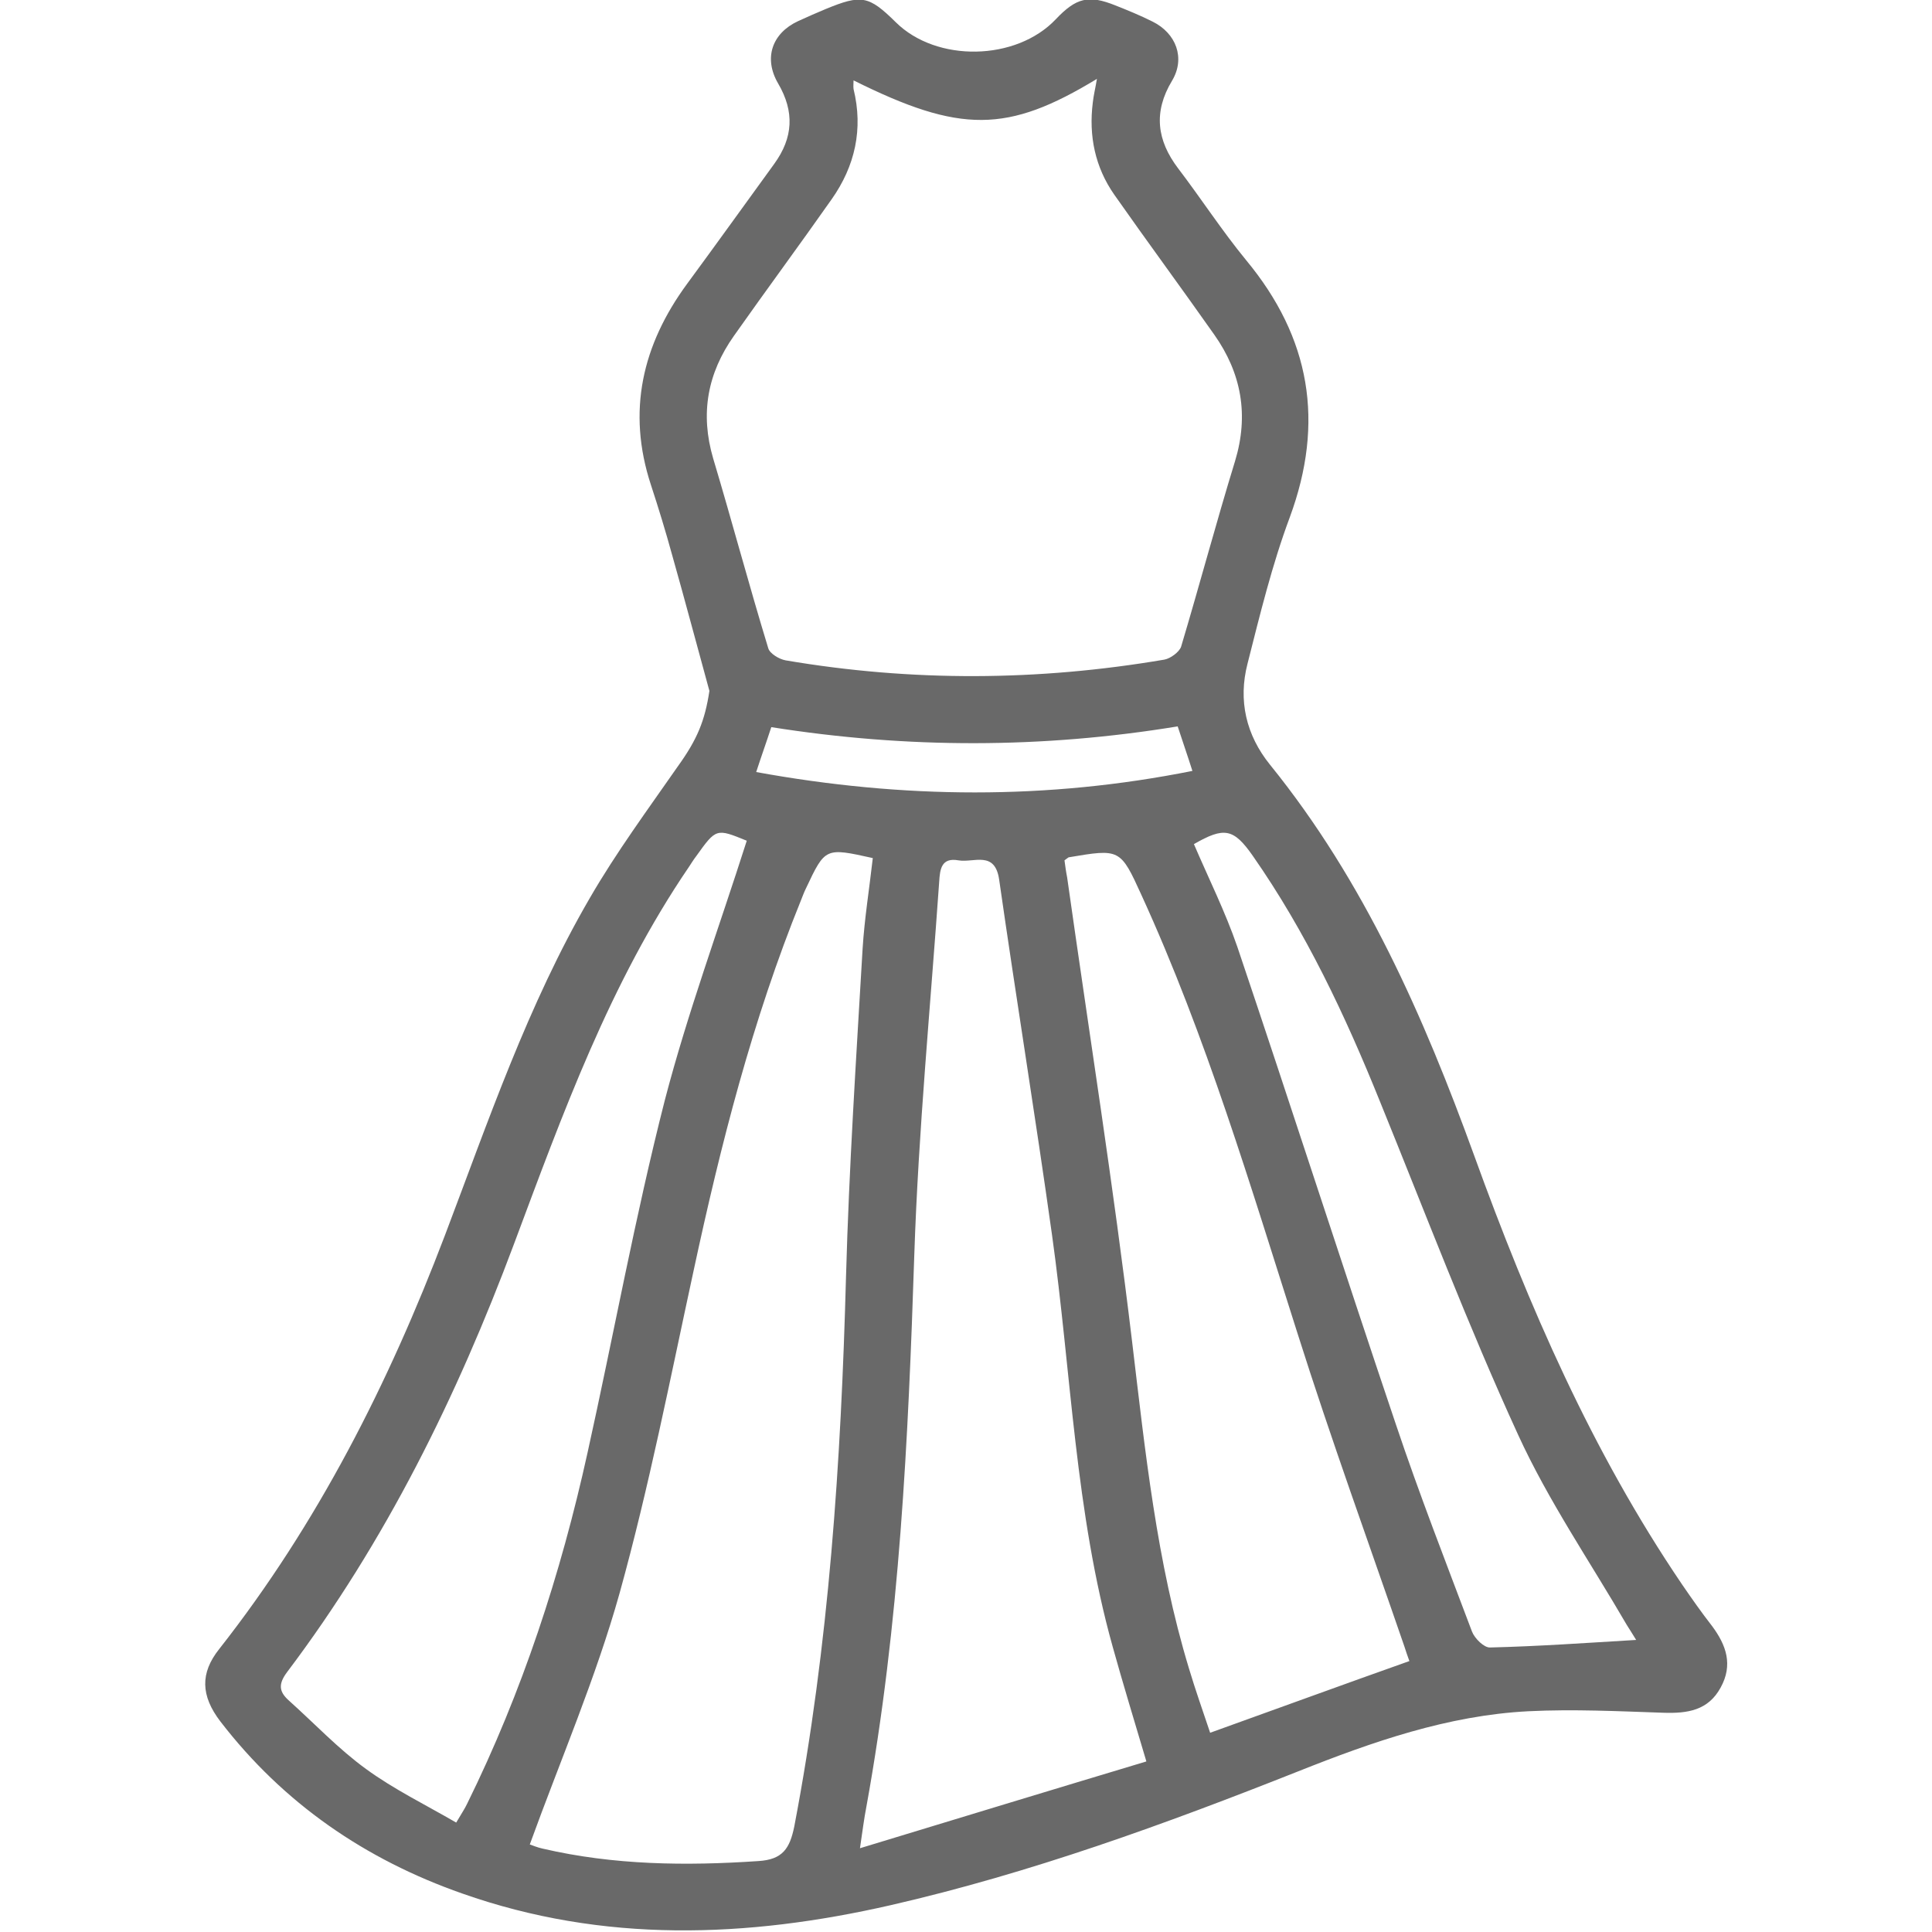 <?xml version="1.0" encoding="UTF-8"?> <svg xmlns="http://www.w3.org/2000/svg" xmlns:xlink="http://www.w3.org/1999/xlink" version="1.1" id="svg-2378" x="0px" y="0px" viewBox="0 0 512 512" style="enable-background:new 0 0 512 512;" xml:space="preserve"> <style type="text/css"> .st0{fill:#696969;} .st1{fill:#696969;stroke:#696969;stroke-width:4;stroke-miterlimit:10;} .st2{fill:#696969;stroke:#696969;stroke-width:0.25;stroke-miterlimit:10;} .st3{fill:#696969;stroke:#696969;stroke-miterlimit:10;} </style> <g> <g> <path class="st0" d="M971.9,395.2l-9.1-269c-0.8-23.1-15.1-43.8-36.5-52.7l-35.2-14.7l-28.2-46.7C858.3,4.6,850.1,0,841.4,0H672.5 c-8.7,0-17,4.6-21.5,12.1l-28.2,46.7l-35.2,14.7c-21.4,8.9-35.7,29.6-36.5,52.7l-9.1,269c-0.2,6.8,3.8,13.1,10.1,15.8l-1.4,30.1 c-0.3,6.8,3.6,13.2,9.9,15.9l60.2,26.5v11.9c0,9.1,7.4,16.6,16.6,16.6h239.4c9.1,0,16.6-7.4,16.6-16.6v-11.9l60.2-26.5 c6.2-2.7,10.2-9.2,9.9-15.9l-1.4-30.1C968.1,408.3,972.1,402,971.9,395.2z M848.7,19.9c0.1,0.2,0.3,0.4,0.4,0.6L866,48.4l-3.7-1.5 c-7.6-3.2-16.2-2.4-23.1,2l-72.8,46.3c-5.1,3.2-11.5,3.6-16.9,1.1L848.7,19.9z M827.4,16l-68,52.3L687.5,16H827.4z M664.7,20.4 c0.2-0.3,0.3-0.5,0.5-0.7l80.9,58.9L735,87.2l-60.3-38.4c-6.9-4.4-15.6-5.2-23.1-2l-3.7,1.5L664.7,20.4z M567,442.4 c-0.2-0.1-0.3-0.3-0.3-0.5l1.2-24.3l36.8,15.3L604,452c-0.1,2.4,0.2,4.8,0.8,7L567,442.4z M877.2,478.4 C877.2,478.4,877.2,478.5,877.2,478.4v17c0,0.3-0.2,0.5-0.5,0.5H637.2c-0.3,0-0.5-0.2-0.5-0.5v-17c0,0,0,0,0,0v-0.6h240.5V478.4z M946.9,442.4L909.1,459c0.6-2.3,0.9-4.6,0.8-7l-0.6-19.2l36.8-15.3l1.2,24.3C947.2,442.1,947.1,442.3,946.9,442.4z M955.5,396.2 l-46.7,19.4l-7-236.8c-0.1-4.4-3.9-7.9-8.3-7.8c-4.4,0.1-7.9,3.8-7.8,8.3l8.1,273.2c0.1,2.5-0.9,4.8-2.6,6.6 c-1.7,1.8-4,2.7-6.5,2.7H629.1c-2.5,0-4.8-1-6.5-2.7c-1.7-1.8-2.6-4.1-2.6-6.5l8.1-273.2c0.1-4.4-3.3-8.1-7.8-8.3 c-4.4-0.1-8.1,3.3-8.3,7.8l-7,236.8l-46.7-19.4c-0.2-0.1-0.3-0.3-0.3-0.5l9.1-269c0.6-16.9,11-32,26.6-38.5l64-26.6 c2.7-1.1,5.9-0.9,8.4,0.7l65.7,41.8v117.6c0,4.4,3.6,8,8,8c4.4,0,8-3.6,8-8V112.6c5.9,1.7,12.2,1.7,18.2,0v109.2c0,4.4,3.6,8,8,8 c4.4,0,8-3.6,8-8V104.1l65.7-41.8c2.5-1.6,5.6-1.9,8.4-0.7l64,26.6c15.6,6.5,26,21.6,26.6,38.5l9.1,269 C955.9,395.9,955.7,396.2,955.5,396.2z"></path> </g> </g> <g> <g> <path class="st0" d="M857.9,414.3c-0.2-0.4-24.9-42-33.1-99.6c-0.6-4-3.9-6.9-7.9-6.9H697.1c-4,0-7.4,2.9-7.9,6.9 c-8.2,57.4-32.9,99.2-33.1,99.6c-1.5,2.5-1.5,5.6-0.1,8.1c1.4,2.5,4.1,4.1,7,4.1H851c2.9,0,5.6-1.6,7-4.1 C859.4,419.9,859.4,416.8,857.9,414.3z M676.2,410.5c8-16.2,21.2-47.3,27.7-86.6h106c6.6,39.3,19.8,70.4,27.7,86.6L676.2,410.5 L676.2,410.5z"></path> </g> </g> <path class="st1" d="M1019.1,359.4c1-29.1,1.6-58.2,3.4-87.3c0.4-5.8,4-12.8,8.3-16.5c6.6-5.5,8.8-11.5,9.1-19.6 c1.1-29.2,4.4-58,14-85.8c11.7-34,29.8-63.4,60-83.5c8.6-5.7,18.6-9.5,28.2-13.6c4-1.7,6.5-3.2,7.4-8.1c4.2-22.4,14.6-31,37.1-31.7 c16.7-0.5,32.5,3.4,47.4,10.8c12.2,6,20.5,15.5,24.4,28.8c3.3,11.4,18.4,18.4,29.7,14.4c15.4-5.4,30.9-10.3,46.4-15.3 c1.8-0.6,3.7-0.5,5.6-0.7c22.1-2.7,39.2,3.2,54.9,21.7c32.8,38.5,41.2,82.5,36.6,130.9c-4.5,47.3-22.1,90.6-40.8,133.4 c-9.7,22.1-20.3,43.8-31.1,65.4c-4.6,9.2-7.4,18.5-7.3,28.8c0,11.4-0.8,22.8-0.9,34.3c0,8.1-3.4,13.3-11,16 c-11.9,4.2-23.9,8.3-35.5,13.1c-15.2,6.3-30.9,5.9-46.7,4.8c-68.2-5-136.2-11.8-203.5-23.9c-4.2-0.8-8.4-1.5-12.6-2.5 c-20.1-4.6-25.2-11.5-25.1-32.3c0.1-26.5,0-53,0-79.5C1016.9,360.4,1017.9,359.4,1019.1,359.4L1019.1,359.4z M1253.9,390.3 L1253.9,390.3c0-27.7,0-55.5,0-83.2c0-13-2.9-16.3-15.7-17.7c-26.1-3-52.2-6-78.3-8.7c-41.6-4.3-83.2-8.2-124.8-12.6 c-6.7-0.7-8.2,1.8-8.3,8c-0.8,33.2-2.1,66.4-3.1,99.5c-0.6,22-1.7,44.1-1.4,66.1c0.2,18.3,6,25.1,23.3,27.4 c61.1,8.1,122.2,15.9,183.4,23.1c19.8,2.3,21.1,0.5,21.3-20.3c0.2-26,0.1-52.1,0.1-78.1C1250.4,391.8,1252,390.3,1253.9,390.3z M1273.1,494.5c11.5,2.9,12.1,2.6,12.6-9.9c1.6-42.7,3.7-85.4,4.3-128.1c0.9-56,1.5-112,0.4-168c-0.9-45.1-18.1-84-50.5-115.5 c-11.3-11-24.5-17.4-40.2-18.2c-8.8-0.5-17.7-0.7-26.5-0.9c-28.6-0.6-52.8,10-73,30.4c-29,29.4-44.7,65.4-50.4,106.1 c-2.6,18.7-4,37.6-6,56.5c3.5,0.7,5.3,1.3,7.1,1.5c49.6,5,99.2,9.9,148.8,15c20.5,2.1,41,4.3,61.5,7c13.1,1.7,16.2,5.9,16.5,19.4 c0.1,2.4,0,4.9-0.1,7.3c-0.6,28.3-1.3,56.6-1.9,84.9C1274.8,419.2,1274,456.4,1273.1,494.5z M1234.2,59.5c-0.5,1.4-0.3,0.9-0.9,2.4 c0.9,0.4,1.9,0.7,2.7,1.4c31.5,25.4,49.5,59.4,56.6,98.6c4.4,24.7,5.9,50.4,5.4,75.5c-1.4,73.4-4.5,146.8-6.7,220.3 c-0.4,11.9-0.1,23.8-0.1,36.8c3.3-1,6.3-1.7,9.2-2.8c11.6-4.3,23-9.1,34.7-13c7.8-2.6,10.8-7.1,10.9-15.5c0.9-41.3,2.4-82.7,3.7-124 c1.6-52.8,4.1-105.5-4.1-158c-3.8-24-9.5-47.6-23-68.2C1301.6,80.7,1268.9,68.2,1234.2,59.5z M1354,403.3c2.3-4,4.1-6.5,5.3-9.4 c17.3-40.6,35.5-80.8,51.4-122c14.3-37.1,20.5-75.8,15.1-116c-4.6-34.5-5.7-37.1-37.2-50.1c-8.3-3.4-17.8-3.7-26.8-5.4 c-0.6,1.1-0.5,1-1.1,2.2c14.1,13.3,21,30.3,24.1,48.8c2.2,13.1,3.7,26.4,3.8,39.7c0.3,36.8-10.6,71.4-23.5,105.1 c-7.7,20.2-11.6,41.8-11.1,63.4C1354.4,373.5,1354,387.7,1354,403.3z M1255.9,493.5c9.6,2.1,10.6,1.5,12.5-9.5 c0.8-5.1,1-10.3,1.1-15.4c1.2-58.4,2.3-116.9,3.4-175.3c0.3-14.6-1.6-16.8-16-18.3c-38.9-4.2-77.7-8.4-116.6-12.5 c-29.3-3.1-58.6-5.8-87.9-8.8c-7.9-0.8-14.7,0.5-20.2,8.7c12.7,1.5,24.5,3.2,36.4,4.4c56.2,5.9,112.4,11.5,168.6,17.5 c18.5,2,21.9,6.2,21.5,25.1c-0.9,42.7-2,85.3-2.8,128C1255.6,455.8,1255.9,474.2,1255.9,493.5z M1356.9,300.7 c0.7-1.2,1.7-2.7,2.3-4.4c5.4-15.6,11.1-31.2,15.9-47c10.8-35.7,11.5-71.7,2-107.8c-3.4-12.9-7.7-25.7-18.6-34.4 c-2.7-2.1-6.9-4.1-10-3.6c-7,1-13.7,3.6-21.4,5.8c19.2,30.7,24.7,64.2,26.7,98.2C1355.6,238.5,1355.9,269.4,1356.9,300.7z M1412,111.7c-8.4-20.2-21.2-37.1-37.2-51.2c-3-2.6-7.8-3.8-11.9-4.4c-26.6-3.5-50.2,6-73,16.7c10,9.2,20.1,17.6,29.1,27.1 c4.4,4.7,7.8,5.5,13.7,3.5c26.3-8.8,52.1-9.3,76.3,6.8C1410,110.9,1411,111.2,1412,111.7z M1251.2,46.5c-5-5.6-5.4-8.7-10.1-12.2 c-19.4-14.2-41.2-18.7-64.7-13.8c-14.6,3-21.2,12.5-20.4,27.9c12,0,23.9,0.3,35.9-0.2c3-0.1,6.3-2.8,8.7-5.1 c8.4-8.2,18.3-10.5,28.8-6.9C1237.3,38.9,1241.6,41.5,1251.2,46.5z M1249.6,57.6c-7.2-10.9-14.7-17.4-25.7-17.8 c-2-0.1-5.4,4.1-5.3,5.1c0.4,2.8,1.5,5.9,3.5,6.5C1230.5,54,1239.2,55.3,1249.6,57.6z M1206.2,50l3.7,0.5c2.1,0.3,3.8-1.5,3.5-3.6 l-0.3-2.1c-0.3-1.9-2.6-2.8-4.2-1.6l-3.7,2.8C1203.5,47.2,1204.2,49.8,1206.2,50z"></path> <path class="st2" d="M1215.9,329.3c-55.8-6.2-111.7-12.5-167.5-18.7c-5.3-0.6-10-1-9.2-8.8c0.8-7.7,5.6-7.5,10.9-7 c49.8,5,99.5,10.1,149.3,15.1c6.1,0.6,12.2,1.7,18.4,1.8c6.9,0.1,8.6,3.7,8.2,9.9C1225.5,328.7,1221.5,329.5,1215.9,329.3z M1044.2,298.2c-3.4,7.2,0.9,7.9,5.5,8.4c54.8,5.8,109.6,11.7,164.4,17.5c3.1,0.3,8,2,7.4-3.9c-0.2-1.7-4.3-3.9-6.8-4.2 c-41-4.5-82-8.7-122.9-13C1075.9,301.4,1060,299.8,1044.2,298.2z"></path> <path class="st3" d="M1203.1,198.5c-25.6-2.5-51.2-5-76.7-7.3c-5.6-0.5-8.2-2.7-7.6-8.7c1.6-17,3.1-34.1,4.4-51.1 c0.4-4.7,2.8-6.1,6.8-5.8c28.3,2.3,56.6,4.8,84.8,7c5.4,0.4,6.7,2.9,6.1,8c-1.6,15.1-3,30.3-4.2,45.4 C1215.7,198.8,1215.8,198.9,1203.1,198.5z M1216.9,137.7c-30.4-2.8-59.7-5.4-89.7-8.1c-1.3,19.4-2.6,37.9-3.9,57 c30,2.8,58.8,5.5,87.6,8.2C1213,174.9,1214.9,156.9,1216.9,137.7z"></path> <g> <path class="st0" d="M1320.9,403.9c0.3,0,0.6,0,0.9,0c0,15.2,0,30.4,0,45.6c-0.3,0-0.6,0-0.9,0"></path> <path class="st0" d="M1320.9,403.9c0.3-0.1,0.6-0.2,0.9-0.3l0.2-0.1l0.1,0.4c1.3,3.8,2,7.6,2.5,11.4c0.5,3.8,0.7,7.6,0.7,11.4 c0,3.8-0.2,7.6-0.7,11.4c-0.5,3.8-1.2,7.6-2.5,11.4l-0.1,0.4l-0.2-0.1c-0.3-0.1-0.6-0.2-0.9-0.3c0.3-0.1,0.6-0.2,0.9-0.3l-0.3,0.3 c-1.3-3.8-2-7.6-2.5-11.4c-0.5-3.8-0.7-7.6-0.7-11.4c0-3.8,0.2-7.6,0.7-11.4c0.5-3.8,1.2-7.6,2.5-11.4l0.3,0.3 C1321.5,404.2,1321.2,404.1,1320.9,403.9z"></path> </g> <g> <path class="st0" d="M1320.9,248.1c0.3,0,0.6,0,0.9,0c0,15.2,0,30.4,0,45.6c-0.3,0-0.6,0-0.9,0"></path> <path class="st0" d="M1320.9,248.1c0.3-0.1,0.6-0.2,0.9-0.3l0.2-0.1l0.1,0.4c1.3,3.8,2,7.6,2.5,11.4c0.5,3.8,0.7,7.6,0.7,11.4 c0,3.8-0.2,7.6-0.7,11.4c-0.5,3.8-1.2,7.6-2.5,11.4l-0.1,0.4l-0.2-0.1c-0.3-0.1-0.6-0.2-0.9-0.3c0.3-0.1,0.6-0.2,0.9-0.3l-0.3,0.3 c-1.3-3.8-2-7.6-2.5-11.4c-0.5-3.8-0.7-7.6-0.7-11.4c0-3.8,0.2-7.6,0.7-11.4c0.5-3.8,1.2-7.6,2.5-11.4l0.3,0.3 C1321.5,248.3,1321.2,248.2,1320.9,248.1z"></path> </g> <path class="st0" d="M1559.6,216.9c-8.5,6.9-13,3.8-17.1-1.8c-20.6-28-41.2-56-61.9-83.9c-4-5.4-4.2-9.9,1.4-14.1 c32.8-24.3,65.4-48.9,98.7-72.5c7.2-5.1,17.2-6.2,25.8-9.4c11.8-4.4,23.6-8.7,35.1-13.8c5.4-2.4,9.8-2.3,15.4-0.4 c49.7,16.7,99.6,18.7,149.3-0.1c6.7-2.5,18.7,1.2,25,7.5c2.3,2.3,5.1,5,8.1,5.6c45.1,9.6,79.4,37.5,113.2,66.3 c9,7.6,18.8,14.3,28.3,21.4c5.2,3.9,5.3,8.3,1.6,13.4c-21,28.4-42.1,56.8-62.9,85.3c-5.5,7.6-11.1,4.7-18.3,0.4 c0,5.1-0.2,9.2,0,13.2c3.9,74.9,7.8,149.9,11.7,224.8c0.3,6-0.3,12.1-0.1,18.1c0.3,7.9-3.8,11.9-11,12.7 c-10.3,1.1-20.6,2.6-30.9,2.4c-46-1-91.9-3.3-137.9-3.8c-23.8-0.3-47.6,3.1-71.4,3.2c-31.6,0.1-63.2-0.6-94.7-2.5 c-19.3-1.1-20.1-2.7-19.4-22.4c2-53.7,4.4-107.4,7-161.2C1555.9,277,1557.8,248.4,1559.6,216.9z M1665.1,70.4 c-33.9,35.8-66.1,72.5-88.8,116.3c-4.2,8.1-6.4,17.7-7.4,26.9c-1.9,16.2-2.3,32.6-3.1,49c-3.2,64-6.5,128-9.5,192.1 c-0.2,4.5,2.5,9.4,1.6,13.6c-2.2,10.8-2.6,11.9,7.5,12.3c33.5,1.3,67.2,3.8,100.7,2.3c77.2-3.3,154.3-11.7,231.6-2.7 c4.9,0.6,7-1.2,6.9-6.1c-0.1-7.3,0.1-14.7-0.3-22c-4.3-80.6-8.5-161.3-13.3-241.9c-0.5-8-3.6-16.3-7.2-23.6 c-18.4-38-43.2-71.8-68.9-105c-4.2-5.4-8.5-10.7-12.9-16.2C1757.4,100.4,1712.3,101,1665.1,70.4z M1661,66.9 c-4.6-4.8-9.2-9.4-13.6-14.3c-4.9-5.5-8.6-14.3-14.4-15.9c-6.1-1.7-13.9,3.8-21.1,5.7c-44.3,11.1-74.7,43.4-108.8,70.8 c19.5,30.1,36.4,60.7,60,85.1c15.3-23.4,29.1-46.6,45.1-68.1C1624.5,108.3,1643,88.2,1661,66.9z M1959.4,117.8 c-9.4-8-18.4-15.5-27.2-23.3c-29.5-26.1-62.7-45.4-101.6-53.7c-2.7-0.6-7-0.1-8.6,1.6c-5.9,6.2-11,13.2-16.7,20.2 c34.7,44.6,69.7,89.2,91.6,143.3C1922.2,179.6,1939.8,148.4,1959.4,117.8z M1813.1,28.4c-20.4,30.2-46.4,49.2-83.2,48.6 c-36.5-0.6-62.6-19.6-82.7-49c-3.5,1.6-6.4,3-10.1,4.7c23.5,36.8,54.9,57.5,98.3,56.2c39.7-1.2,67-23.1,88.5-55.6 C1819.7,31.4,1816.7,30,1813.1,28.4z M1497.4,114.6c-11,10.2-11.1,10.3-2.3,22.6c12.5,17.5,25.1,35,37.9,52.2 c5.7,7.7,12.1,15,18.1,22.4c4.7-2.4,8.4-4.4,10.3-5.4C1540.1,175.9,1518.9,145.5,1497.4,114.6z M1965.5,118.8 c-21.8,31.3-42.9,61.7-64.2,92.4c2.5,1.2,6.4,3.2,11.5,5.6c21.5-29.2,42.7-58,63.9-86.9C1972,125.3,1968.6,121.9,1965.5,118.8z M1653.3,29.7c5.5,10,12.2,16.4,24.3,18c35.3,4.6,70.3,4.6,105.7,0.4c11.9-1.4,17.9-7.8,23.5-17.4 C1741.8,46.3,1732.2,46.2,1653.3,29.7z M1684.7,59.8c19.6,18.1,70.4,19.5,91.7,0C1745.7,59.8,1714.5,59.8,1684.7,59.8z M1671.6,49.1 c-0.2,0.9-0.4,1.9-0.6,2.8c4.8,1.4,9.6,3.4,14.5,4c31.1,4,62.3,4.4,93.4,0.1c3.8-0.5,7.4-2.8,11.1-4.2c-0.2-0.7-0.4-1.5-0.6-2.2 C1750.1,55.8,1710.8,55.8,1671.6,49.1z M1774.5,481.8c0,0.4,0.1,0.9,0.1,1.3c35.2,0,70.3,0,105.5,0c0-0.4,0-0.9,0-1.3 C1844.9,481.8,1809.7,481.8,1774.5,481.8z"></path> <path class="st0" d="M188,183.1c-3.3-12-6.5-24.1-9.9-36.1c-1.7-6.2-3.6-12.4-5.6-18.5c-6.4-19.5-2.3-37.1,9.6-53.3 c7.8-10.6,15.4-21.2,23.1-31.8c5-6.9,5.4-13.8,1-21.3c-3.9-6.7-1.6-13.3,5.3-16.5c2.4-1.1,4.9-2.2,7.3-3.2 c9.5-3.9,11.4-3.6,18.6,3.5c10.8,10.7,31.9,10.3,42.4-0.8c5.4-5.7,8.7-6.5,15.7-3.7c3.3,1.3,6.7,2.7,9.9,4.3 c6.3,3.1,8.8,9.7,5.2,15.7c-5,8.3-4,15.8,1.6,23.2c6.1,8,11.6,16.5,18,24.3c17.1,20.6,20.9,43,11.6,68.2 c-4.7,12.6-7.9,25.8-11.2,38.8c-2.5,9.7-0.4,18.9,6,26.8c25,30.9,40.7,66.7,54.1,103.6c14.4,39.8,31.2,78.4,55,113.5 c2.6,3.8,5.2,7.5,8,11.1c3.8,5.1,5.6,10.3,2.3,16.3c-3.3,6.1-8.8,6.9-15.1,6.7c-11.9-0.4-23.9-1-35.9-0.4 c-21.3,1.1-41.3,8.1-60.9,15.9c-35.3,14-71,27-108.1,35.5c-38.1,8.7-76.1,10.1-113.5-3.1c-25.7-9-47.4-23.9-64.1-45.6 c-5.2-6.8-5.4-12.8-0.3-19.2c26.1-33.2,44.9-70.4,59.8-109.6c11.5-30.3,22-61.2,38.4-89.4c7-12.1,15.4-23.5,23.4-35 C184.8,195.9,186.8,191,188,183.1z M226.2,21.3c0,0.8-0.1,1.6,0,2.3c2.6,10.6,0.4,20.4-5.8,29.2c-8.5,12.1-17.3,24-25.9,36.2 c-7,9.9-9,20.6-5.5,32.5c5,16.7,9.5,33.6,14.6,50.3c0.4,1.4,2.9,2.9,4.6,3.2c33.5,5.7,67,5.5,100.4-0.2c1.6-0.3,3.9-2,4.4-3.4 c4.9-16.4,9.3-32.9,14.3-49.2c3.7-12.2,1.7-23.3-5.5-33.5C313,76.2,304,64,295.3,51.6c-5.1-7.3-6.8-15.6-5.7-24.4 c0.2-1.9,0.7-3.9,1.1-6.3C267,35.3,254.5,35.4,226.2,21.3z M140.4,488.8c0.6,0.2,2,0.8,3.4,1.1c18.9,4.4,38,4.6,57.2,3.3 c6.4-0.4,8.3-3.3,9.5-9.2c9.2-48.1,12.4-96.8,13.7-145.6c0.8-29,2.7-58,4.4-87c0.5-8,1.8-16,2.7-24c-12.6-2.8-12.6-2.8-17.7,8 c-0.5,1-0.9,2.1-1.3,3.1c-12.9,31.8-21.3,64.8-28.5,98.3c-6.2,28.6-11.8,57.3-19.6,85.4C157.9,444.7,148.6,466.2,140.4,488.8z M303.8,466.8c-3.3-11.1-6.2-20.6-8.9-30.3c-10-35.7-11-72.8-16.1-109.2c-4.4-31.4-9.5-62.7-14-94.1c-1.1-7.9-6.7-4.5-10.8-5.2 c-4.5-0.8-4.9,2.3-5.1,5.6c-2.3,33-5.5,65.9-6.6,98.9c-1.6,49-3.9,97.9-12.7,146.3c-0.6,3.1-1,6.2-1.7,11 C253.9,481.9,278.5,474.4,303.8,466.8z M197.9,222.8c-8.1-3.3-8.1-3.3-13.4,4.1c-0.7,0.9-1.3,1.9-1.9,2.8 c-21,30.8-33.5,65.5-46.4,100c-15.1,40.4-34,78.8-60.1,113.4c-2.4,3.2-2.2,5.2,0.5,7.6c6.8,6.1,13.1,12.8,20.4,18.1 c7.4,5.4,15.8,9.5,23.9,14.2c1.4-2.4,2.3-3.7,2.9-5c14.6-29.6,24.8-60.8,31.9-93c6.9-31.1,12.6-62.6,20.5-93.5 C182.2,268.5,190.5,246,197.9,222.8z M282.1,228c0.2,1.5,0.4,3,0.7,4.5c5.8,41,12.3,81.9,17.2,122.9c3.5,29.2,6.5,58.5,15.1,86.8 c1.7,5.7,3.7,11.3,5.6,17c18.1-6.5,35.3-12.8,52.8-19c-0.5-1.3-0.9-2.6-1.3-3.8c-9.5-27.6-19.5-55.1-28.3-82.9 c-12.5-39.2-24.2-78.7-41.4-116.3c-5.6-12.3-5.7-12.3-19.3-10C283,227.3,282.8,227.5,282.1,228z M433.6,434.6 c-0.9-1.5-1.7-2.7-2.5-4c-9.7-16.7-20.8-32.9-28.8-50.4c-13.3-29-24.6-58.8-36.6-88.3c-9.2-22.8-19.6-44.9-33.7-65.1 c-5.1-7.3-7.6-7.7-15.6-3.1c3.9,9.1,8.3,17.9,11.5,27.2c14.2,42.1,27.8,84.4,42,126.5c6.2,18.5,13.3,36.7,20.2,55 c0.7,1.8,3.2,4.3,4.8,4.2C407.5,436.3,420.2,435.4,433.6,434.6z M312.1,192.5c-36,5.9-71.7,5.9-107.7,0.2c-1.3,4-2.6,7.6-4,11.9 c38.9,7.1,77.1,7.4,115.6-0.3C314.7,200.2,313.5,196.8,312.1,192.5z"></path> </svg> 